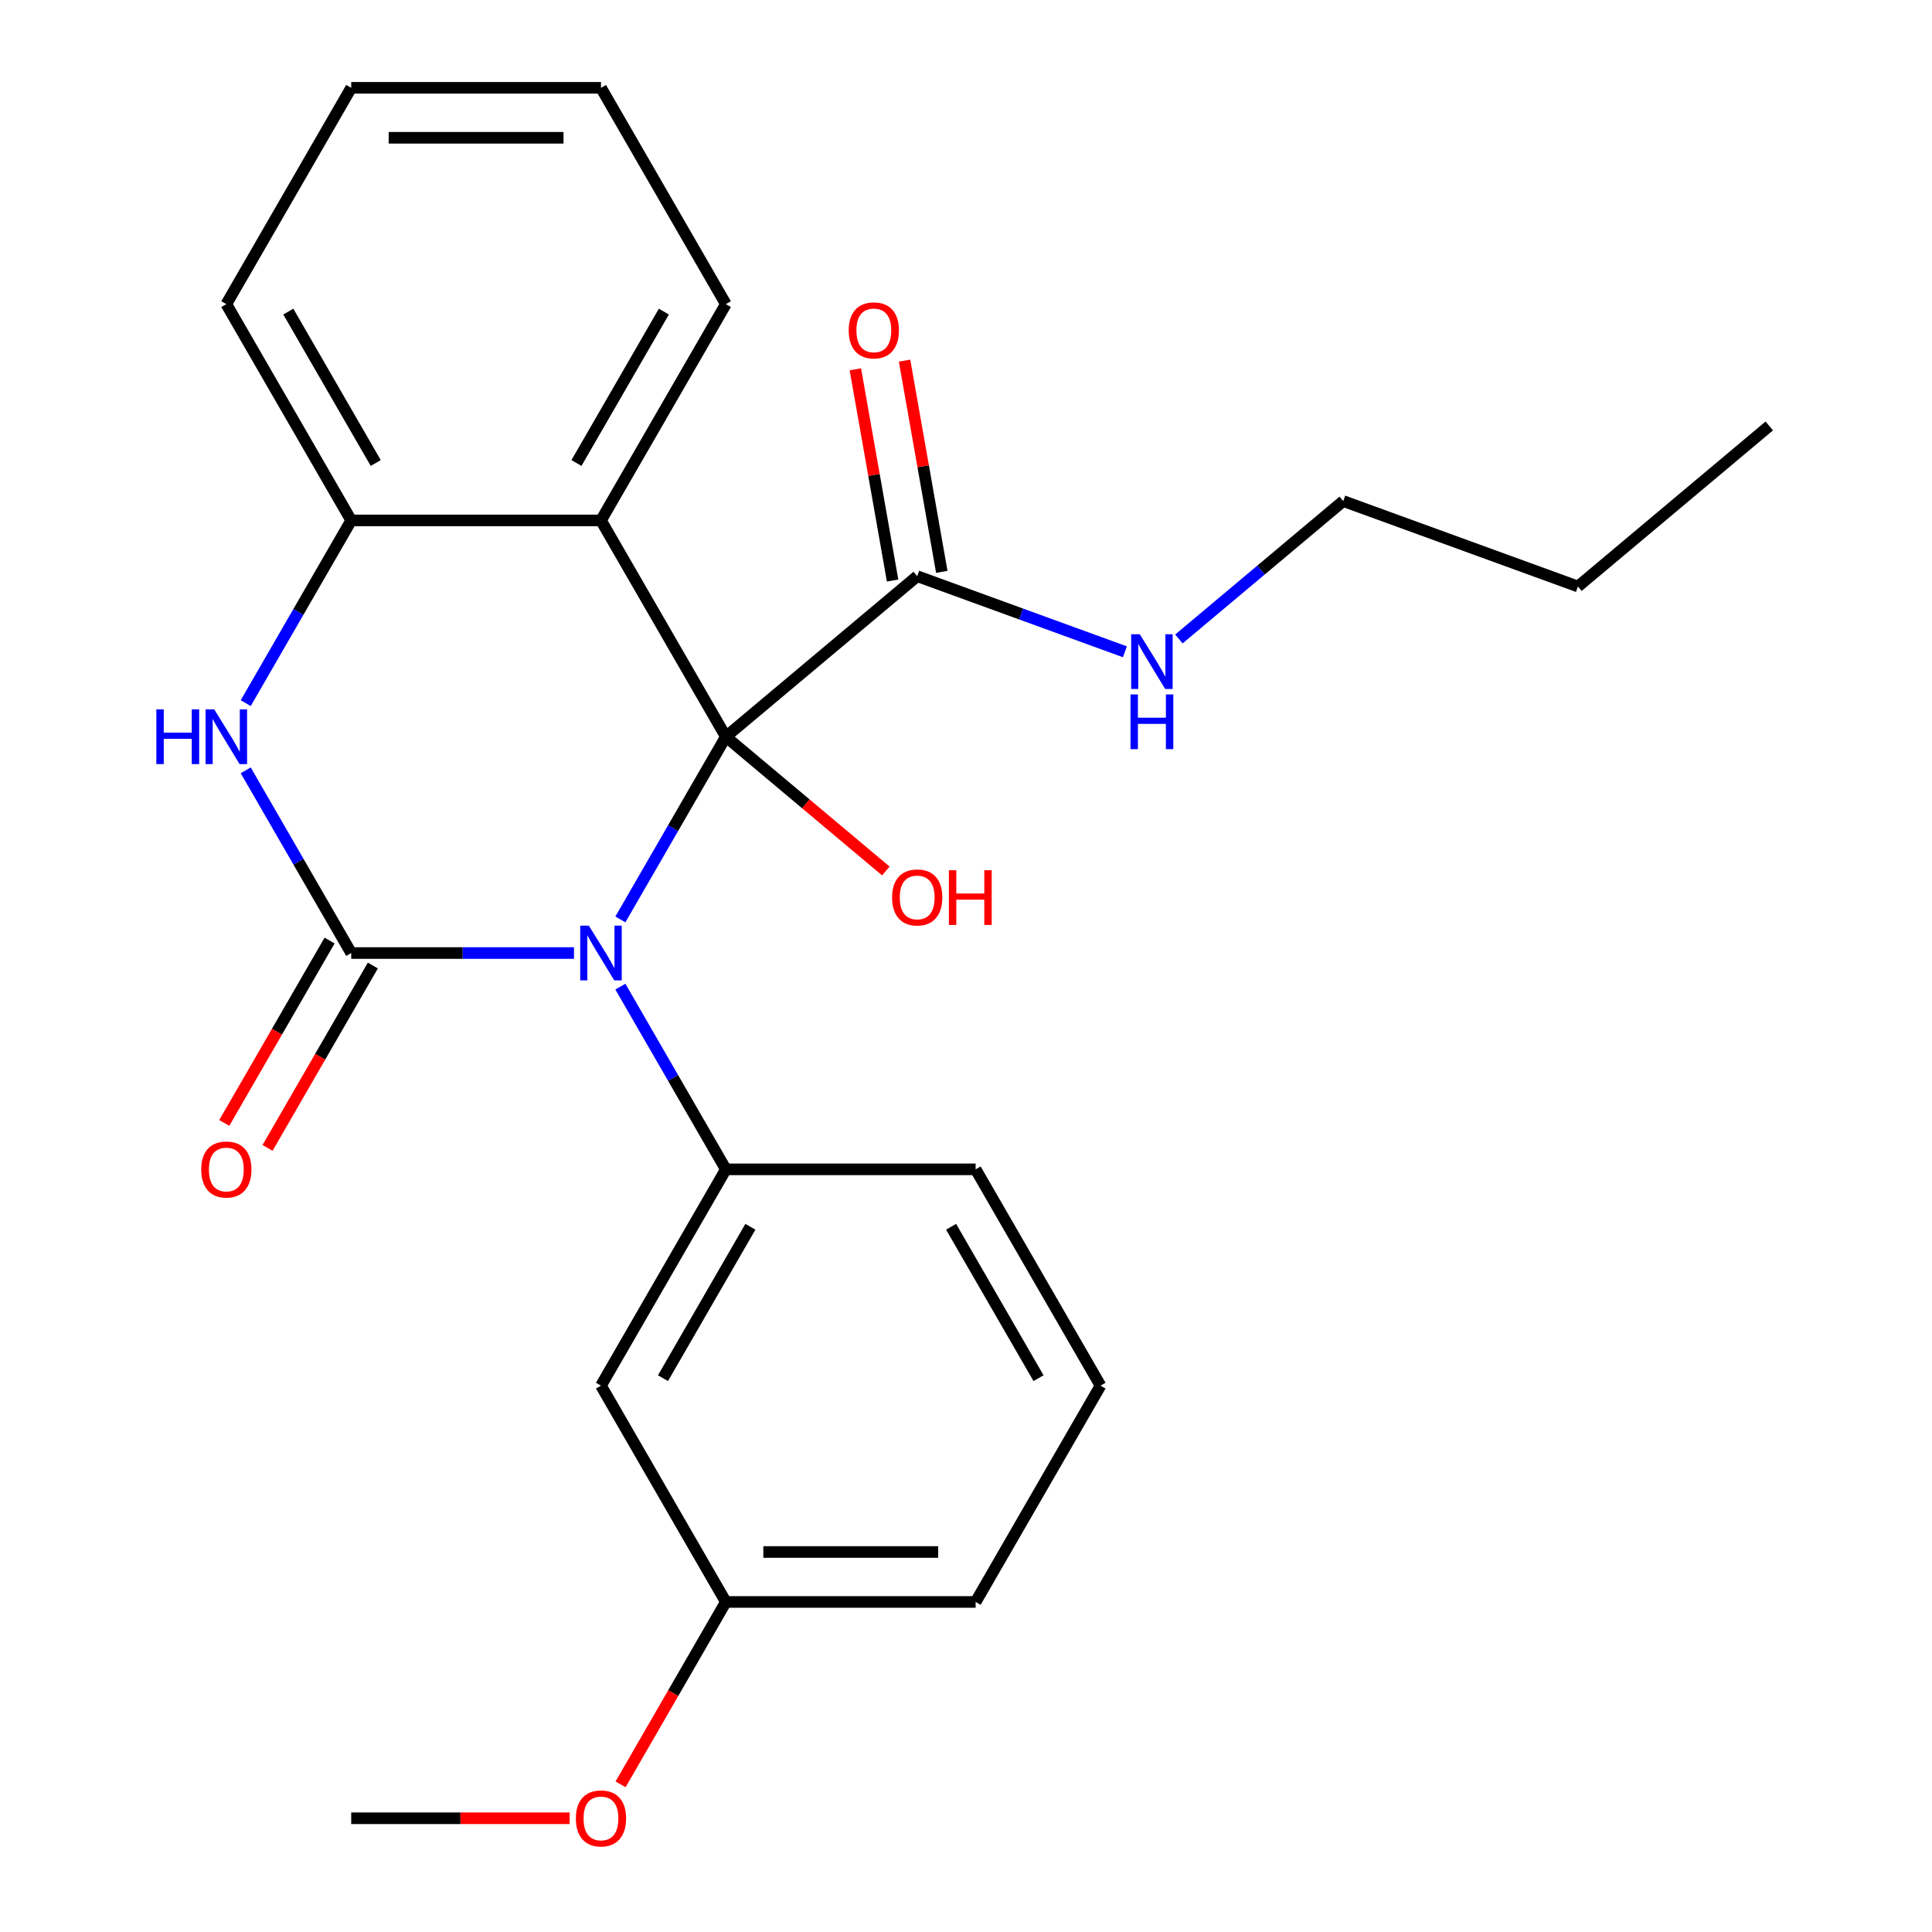 <?xml version='1.0' encoding='iso-8859-1'?>
<svg version='1.1' baseProfile='full'
              xmlns='http://www.w3.org/2000/svg'
                      xmlns:rdkit='http://www.rdkit.org/xml'
                      xmlns:xlink='http://www.w3.org/1999/xlink'
                  xml:space='preserve'
width='1000px' height='1000px' viewBox='0 0 1000 1000'>
<!-- END OF HEADER -->
<rect style='opacity:1.0;fill:#FFFFFF;stroke:none' width='1000' height='1000' x='0' y='0'> </rect>
<path class='bond-0' d='M 321.107,475.9 L 348.406,428.617' style='fill:none;fill-rule:evenodd;stroke:#0000FF;stroke-width:6px;stroke-linecap:butt;stroke-linejoin:miter;stroke-opacity:1' />
<path class='bond-0' d='M 348.406,428.617 L 375.706,381.333' style='fill:none;fill-rule:evenodd;stroke:#000000;stroke-width:6px;stroke-linecap:butt;stroke-linejoin:miter;stroke-opacity:1' />
<path class='bond-1' d='M 297.094,493.292 L 239.44,493.292' style='fill:none;fill-rule:evenodd;stroke:#0000FF;stroke-width:6px;stroke-linecap:butt;stroke-linejoin:miter;stroke-opacity:1' />
<path class='bond-1' d='M 239.44,493.292 L 181.786,493.292' style='fill:none;fill-rule:evenodd;stroke:#000000;stroke-width:6px;stroke-linecap:butt;stroke-linejoin:miter;stroke-opacity:1' />
<path class='bond-4' d='M 321.107,510.684 L 348.406,557.968' style='fill:none;fill-rule:evenodd;stroke:#0000FF;stroke-width:6px;stroke-linecap:butt;stroke-linejoin:miter;stroke-opacity:1' />
<path class='bond-4' d='M 348.406,557.968 L 375.706,605.252' style='fill:none;fill-rule:evenodd;stroke:#000000;stroke-width:6px;stroke-linecap:butt;stroke-linejoin:miter;stroke-opacity:1' />
<path class='bond-2' d='M 375.706,381.333 L 311.066,269.373' style='fill:none;fill-rule:evenodd;stroke:#000000;stroke-width:6px;stroke-linecap:butt;stroke-linejoin:miter;stroke-opacity:1' />
<path class='bond-6' d='M 375.706,381.333 L 474.74,298.234' style='fill:none;fill-rule:evenodd;stroke:#000000;stroke-width:6px;stroke-linecap:butt;stroke-linejoin:miter;stroke-opacity:1' />
<path class='bond-9' d='M 375.706,381.333 L 417.107,416.072' style='fill:none;fill-rule:evenodd;stroke:#000000;stroke-width:6px;stroke-linecap:butt;stroke-linejoin:miter;stroke-opacity:1' />
<path class='bond-9' d='M 417.107,416.072 L 458.508,450.812' style='fill:none;fill-rule:evenodd;stroke:#FF0000;stroke-width:6px;stroke-linecap:butt;stroke-linejoin:miter;stroke-opacity:1' />
<path class='bond-3' d='M 181.786,493.292 L 154.487,446.009' style='fill:none;fill-rule:evenodd;stroke:#000000;stroke-width:6px;stroke-linecap:butt;stroke-linejoin:miter;stroke-opacity:1' />
<path class='bond-3' d='M 154.487,446.009 L 127.188,398.725' style='fill:none;fill-rule:evenodd;stroke:#0000FF;stroke-width:6px;stroke-linecap:butt;stroke-linejoin:miter;stroke-opacity:1' />
<path class='bond-8' d='M 170.59,486.828 L 143.337,534.032' style='fill:none;fill-rule:evenodd;stroke:#000000;stroke-width:6px;stroke-linecap:butt;stroke-linejoin:miter;stroke-opacity:1' />
<path class='bond-8' d='M 143.337,534.032 L 116.084,581.236' style='fill:none;fill-rule:evenodd;stroke:#FF0000;stroke-width:6px;stroke-linecap:butt;stroke-linejoin:miter;stroke-opacity:1' />
<path class='bond-8' d='M 192.982,499.756 L 165.729,546.96' style='fill:none;fill-rule:evenodd;stroke:#000000;stroke-width:6px;stroke-linecap:butt;stroke-linejoin:miter;stroke-opacity:1' />
<path class='bond-8' d='M 165.729,546.96 L 138.476,594.164' style='fill:none;fill-rule:evenodd;stroke:#FF0000;stroke-width:6px;stroke-linecap:butt;stroke-linejoin:miter;stroke-opacity:1' />
<path class='bond-13' d='M 311.066,269.373 L 375.706,157.414' style='fill:none;fill-rule:evenodd;stroke:#000000;stroke-width:6px;stroke-linecap:butt;stroke-linejoin:miter;stroke-opacity:1' />
<path class='bond-13' d='M 298.37,239.652 L 343.618,161.28' style='fill:none;fill-rule:evenodd;stroke:#000000;stroke-width:6px;stroke-linecap:butt;stroke-linejoin:miter;stroke-opacity:1' />
<path class='bond-25' d='M 311.066,269.373 L 181.786,269.373' style='fill:none;fill-rule:evenodd;stroke:#000000;stroke-width:6px;stroke-linecap:butt;stroke-linejoin:miter;stroke-opacity:1' />
<path class='bond-5' d='M 127.188,363.941 L 154.487,316.657' style='fill:none;fill-rule:evenodd;stroke:#0000FF;stroke-width:6px;stroke-linecap:butt;stroke-linejoin:miter;stroke-opacity:1' />
<path class='bond-5' d='M 154.487,316.657 L 181.786,269.373' style='fill:none;fill-rule:evenodd;stroke:#000000;stroke-width:6px;stroke-linecap:butt;stroke-linejoin:miter;stroke-opacity:1' />
<path class='bond-7' d='M 375.706,605.252 L 311.066,717.211' style='fill:none;fill-rule:evenodd;stroke:#000000;stroke-width:6px;stroke-linecap:butt;stroke-linejoin:miter;stroke-opacity:1' />
<path class='bond-7' d='M 388.402,634.974 L 343.154,713.345' style='fill:none;fill-rule:evenodd;stroke:#000000;stroke-width:6px;stroke-linecap:butt;stroke-linejoin:miter;stroke-opacity:1' />
<path class='bond-14' d='M 375.706,605.252 L 504.985,605.252' style='fill:none;fill-rule:evenodd;stroke:#000000;stroke-width:6px;stroke-linecap:butt;stroke-linejoin:miter;stroke-opacity:1' />
<path class='bond-16' d='M 181.786,269.373 L 117.146,157.414' style='fill:none;fill-rule:evenodd;stroke:#000000;stroke-width:6px;stroke-linecap:butt;stroke-linejoin:miter;stroke-opacity:1' />
<path class='bond-16' d='M 194.482,239.652 L 149.234,161.28' style='fill:none;fill-rule:evenodd;stroke:#000000;stroke-width:6px;stroke-linecap:butt;stroke-linejoin:miter;stroke-opacity:1' />
<path class='bond-10' d='M 487.471,295.989 L 477.833,241.327' style='fill:none;fill-rule:evenodd;stroke:#000000;stroke-width:6px;stroke-linecap:butt;stroke-linejoin:miter;stroke-opacity:1' />
<path class='bond-10' d='M 477.833,241.327 L 468.195,186.665' style='fill:none;fill-rule:evenodd;stroke:#FF0000;stroke-width:6px;stroke-linecap:butt;stroke-linejoin:miter;stroke-opacity:1' />
<path class='bond-10' d='M 462.008,300.478 L 452.37,245.817' style='fill:none;fill-rule:evenodd;stroke:#000000;stroke-width:6px;stroke-linecap:butt;stroke-linejoin:miter;stroke-opacity:1' />
<path class='bond-10' d='M 452.37,245.817 L 442.731,191.155' style='fill:none;fill-rule:evenodd;stroke:#FF0000;stroke-width:6px;stroke-linecap:butt;stroke-linejoin:miter;stroke-opacity:1' />
<path class='bond-11' d='M 474.74,298.234 L 528.495,317.799' style='fill:none;fill-rule:evenodd;stroke:#000000;stroke-width:6px;stroke-linecap:butt;stroke-linejoin:miter;stroke-opacity:1' />
<path class='bond-11' d='M 528.495,317.799 L 582.251,337.364' style='fill:none;fill-rule:evenodd;stroke:#0000FF;stroke-width:6px;stroke-linecap:butt;stroke-linejoin:miter;stroke-opacity:1' />
<path class='bond-12' d='M 311.066,717.211 L 375.706,829.171' style='fill:none;fill-rule:evenodd;stroke:#000000;stroke-width:6px;stroke-linecap:butt;stroke-linejoin:miter;stroke-opacity:1' />
<path class='bond-18' d='M 610.195,330.726 L 652.726,295.038' style='fill:none;fill-rule:evenodd;stroke:#0000FF;stroke-width:6px;stroke-linecap:butt;stroke-linejoin:miter;stroke-opacity:1' />
<path class='bond-18' d='M 652.726,295.038 L 695.257,259.35' style='fill:none;fill-rule:evenodd;stroke:#000000;stroke-width:6px;stroke-linecap:butt;stroke-linejoin:miter;stroke-opacity:1' />
<path class='bond-15' d='M 375.706,829.171 L 348.453,876.374' style='fill:none;fill-rule:evenodd;stroke:#000000;stroke-width:6px;stroke-linecap:butt;stroke-linejoin:miter;stroke-opacity:1' />
<path class='bond-15' d='M 348.453,876.374 L 321.2,923.578' style='fill:none;fill-rule:evenodd;stroke:#FF0000;stroke-width:6px;stroke-linecap:butt;stroke-linejoin:miter;stroke-opacity:1' />
<path class='bond-26' d='M 375.706,829.171 L 504.985,829.171' style='fill:none;fill-rule:evenodd;stroke:#000000;stroke-width:6px;stroke-linecap:butt;stroke-linejoin:miter;stroke-opacity:1' />
<path class='bond-26' d='M 395.098,803.315 L 485.593,803.315' style='fill:none;fill-rule:evenodd;stroke:#000000;stroke-width:6px;stroke-linecap:butt;stroke-linejoin:miter;stroke-opacity:1' />
<path class='bond-22' d='M 375.706,157.414 L 311.066,45.455' style='fill:none;fill-rule:evenodd;stroke:#000000;stroke-width:6px;stroke-linecap:butt;stroke-linejoin:miter;stroke-opacity:1' />
<path class='bond-17' d='M 504.985,605.252 L 569.625,717.211' style='fill:none;fill-rule:evenodd;stroke:#000000;stroke-width:6px;stroke-linecap:butt;stroke-linejoin:miter;stroke-opacity:1' />
<path class='bond-17' d='M 492.289,634.974 L 537.537,713.345' style='fill:none;fill-rule:evenodd;stroke:#000000;stroke-width:6px;stroke-linecap:butt;stroke-linejoin:miter;stroke-opacity:1' />
<path class='bond-20' d='M 294.834,941.13 L 238.31,941.13' style='fill:none;fill-rule:evenodd;stroke:#FF0000;stroke-width:6px;stroke-linecap:butt;stroke-linejoin:miter;stroke-opacity:1' />
<path class='bond-20' d='M 238.31,941.13 L 181.786,941.13' style='fill:none;fill-rule:evenodd;stroke:#000000;stroke-width:6px;stroke-linecap:butt;stroke-linejoin:miter;stroke-opacity:1' />
<path class='bond-23' d='M 117.146,157.414 L 181.786,45.455' style='fill:none;fill-rule:evenodd;stroke:#000000;stroke-width:6px;stroke-linecap:butt;stroke-linejoin:miter;stroke-opacity:1' />
<path class='bond-19' d='M 569.625,717.211 L 504.985,829.171' style='fill:none;fill-rule:evenodd;stroke:#000000;stroke-width:6px;stroke-linecap:butt;stroke-linejoin:miter;stroke-opacity:1' />
<path class='bond-21' d='M 695.257,259.35 L 816.74,303.567' style='fill:none;fill-rule:evenodd;stroke:#000000;stroke-width:6px;stroke-linecap:butt;stroke-linejoin:miter;stroke-opacity:1' />
<path class='bond-24' d='M 816.74,303.567 L 915.774,220.467' style='fill:none;fill-rule:evenodd;stroke:#000000;stroke-width:6px;stroke-linecap:butt;stroke-linejoin:miter;stroke-opacity:1' />
<path class='bond-27' d='M 311.066,45.455 L 181.786,45.455' style='fill:none;fill-rule:evenodd;stroke:#000000;stroke-width:6px;stroke-linecap:butt;stroke-linejoin:miter;stroke-opacity:1' />
<path class='bond-27' d='M 291.674,71.311 L 201.178,71.311' style='fill:none;fill-rule:evenodd;stroke:#000000;stroke-width:6px;stroke-linecap:butt;stroke-linejoin:miter;stroke-opacity:1' />
<path  class='atom-0' d='M 304.806 479.132
L 314.086 494.132
Q 315.006 495.612, 316.486 498.292
Q 317.966 500.972, 318.046 501.132
L 318.046 479.132
L 321.806 479.132
L 321.806 507.452
L 317.926 507.452
L 307.966 491.052
Q 306.806 489.132, 305.566 486.932
Q 304.366 484.732, 304.006 484.052
L 304.006 507.452
L 300.326 507.452
L 300.326 479.132
L 304.806 479.132
' fill='#0000FF'/>
<path  class='atom-4' d='M 80.926 367.173
L 84.766 367.173
L 84.766 379.213
L 99.246 379.213
L 99.246 367.173
L 103.086 367.173
L 103.086 395.493
L 99.246 395.493
L 99.246 382.413
L 84.766 382.413
L 84.766 395.493
L 80.926 395.493
L 80.926 367.173
' fill='#0000FF'/>
<path  class='atom-4' d='M 110.886 367.173
L 120.166 382.173
Q 121.086 383.653, 122.566 386.333
Q 124.046 389.013, 124.126 389.173
L 124.126 367.173
L 127.886 367.173
L 127.886 395.493
L 124.006 395.493
L 114.046 379.093
Q 112.886 377.173, 111.646 374.973
Q 110.446 372.773, 110.086 372.093
L 110.086 395.493
L 106.406 395.493
L 106.406 367.173
L 110.886 367.173
' fill='#0000FF'/>
<path  class='atom-9' d='M 104.146 605.332
Q 104.146 598.532, 107.506 594.732
Q 110.866 590.932, 117.146 590.932
Q 123.426 590.932, 126.786 594.732
Q 130.146 598.532, 130.146 605.332
Q 130.146 612.212, 126.746 616.132
Q 123.346 620.012, 117.146 620.012
Q 110.906 620.012, 107.506 616.132
Q 104.146 612.252, 104.146 605.332
M 117.146 616.812
Q 121.466 616.812, 123.786 613.932
Q 126.146 611.012, 126.146 605.332
Q 126.146 599.772, 123.786 596.972
Q 121.466 594.132, 117.146 594.132
Q 112.826 594.132, 110.466 596.932
Q 108.146 599.732, 108.146 605.332
Q 108.146 611.052, 110.466 613.932
Q 112.826 616.812, 117.146 616.812
' fill='#FF0000'/>
<path  class='atom-10' d='M 461.74 464.512
Q 461.74 457.712, 465.1 453.912
Q 468.46 450.112, 474.74 450.112
Q 481.02 450.112, 484.38 453.912
Q 487.74 457.712, 487.74 464.512
Q 487.74 471.392, 484.34 475.312
Q 480.94 479.192, 474.74 479.192
Q 468.5 479.192, 465.1 475.312
Q 461.74 471.432, 461.74 464.512
M 474.74 475.992
Q 479.06 475.992, 481.38 473.112
Q 483.74 470.192, 483.74 464.512
Q 483.74 458.952, 481.38 456.152
Q 479.06 453.312, 474.74 453.312
Q 470.42 453.312, 468.06 456.112
Q 465.74 458.912, 465.74 464.512
Q 465.74 470.232, 468.06 473.112
Q 470.42 475.992, 474.74 475.992
' fill='#FF0000'/>
<path  class='atom-10' d='M 491.14 450.432
L 494.98 450.432
L 494.98 462.472
L 509.46 462.472
L 509.46 450.432
L 513.3 450.432
L 513.3 478.752
L 509.46 478.752
L 509.46 465.672
L 494.98 465.672
L 494.98 478.752
L 491.14 478.752
L 491.14 450.432
' fill='#FF0000'/>
<path  class='atom-11' d='M 439.29 170.998
Q 439.29 164.198, 442.65 160.398
Q 446.01 156.598, 452.29 156.598
Q 458.57 156.598, 461.93 160.398
Q 465.29 164.198, 465.29 170.998
Q 465.29 177.878, 461.89 181.798
Q 458.49 185.678, 452.29 185.678
Q 446.05 185.678, 442.65 181.798
Q 439.29 177.918, 439.29 170.998
M 452.29 182.478
Q 456.61 182.478, 458.93 179.598
Q 461.29 176.678, 461.29 170.998
Q 461.29 165.438, 458.93 162.638
Q 456.61 159.798, 452.29 159.798
Q 447.97 159.798, 445.61 162.598
Q 443.29 165.398, 443.29 170.998
Q 443.29 176.718, 445.61 179.598
Q 447.97 182.478, 452.29 182.478
' fill='#FF0000'/>
<path  class='atom-12' d='M 589.963 328.29
L 599.243 343.29
Q 600.163 344.77, 601.643 347.45
Q 603.123 350.13, 603.203 350.29
L 603.203 328.29
L 606.963 328.29
L 606.963 356.61
L 603.083 356.61
L 593.123 340.21
Q 591.963 338.29, 590.723 336.09
Q 589.523 333.89, 589.163 333.21
L 589.163 356.61
L 585.483 356.61
L 585.483 328.29
L 589.963 328.29
' fill='#0000FF'/>
<path  class='atom-12' d='M 585.143 359.442
L 588.983 359.442
L 588.983 371.482
L 603.463 371.482
L 603.463 359.442
L 607.303 359.442
L 607.303 387.762
L 603.463 387.762
L 603.463 374.682
L 588.983 374.682
L 588.983 387.762
L 585.143 387.762
L 585.143 359.442
' fill='#0000FF'/>
<path  class='atom-16' d='M 298.066 941.21
Q 298.066 934.41, 301.426 930.61
Q 304.786 926.81, 311.066 926.81
Q 317.346 926.81, 320.706 930.61
Q 324.066 934.41, 324.066 941.21
Q 324.066 948.09, 320.666 952.01
Q 317.266 955.89, 311.066 955.89
Q 304.826 955.89, 301.426 952.01
Q 298.066 948.13, 298.066 941.21
M 311.066 952.69
Q 315.386 952.69, 317.706 949.81
Q 320.066 946.89, 320.066 941.21
Q 320.066 935.65, 317.706 932.85
Q 315.386 930.01, 311.066 930.01
Q 306.746 930.01, 304.386 932.81
Q 302.066 935.61, 302.066 941.21
Q 302.066 946.93, 304.386 949.81
Q 306.746 952.69, 311.066 952.69
' fill='#FF0000'/>
</svg>
